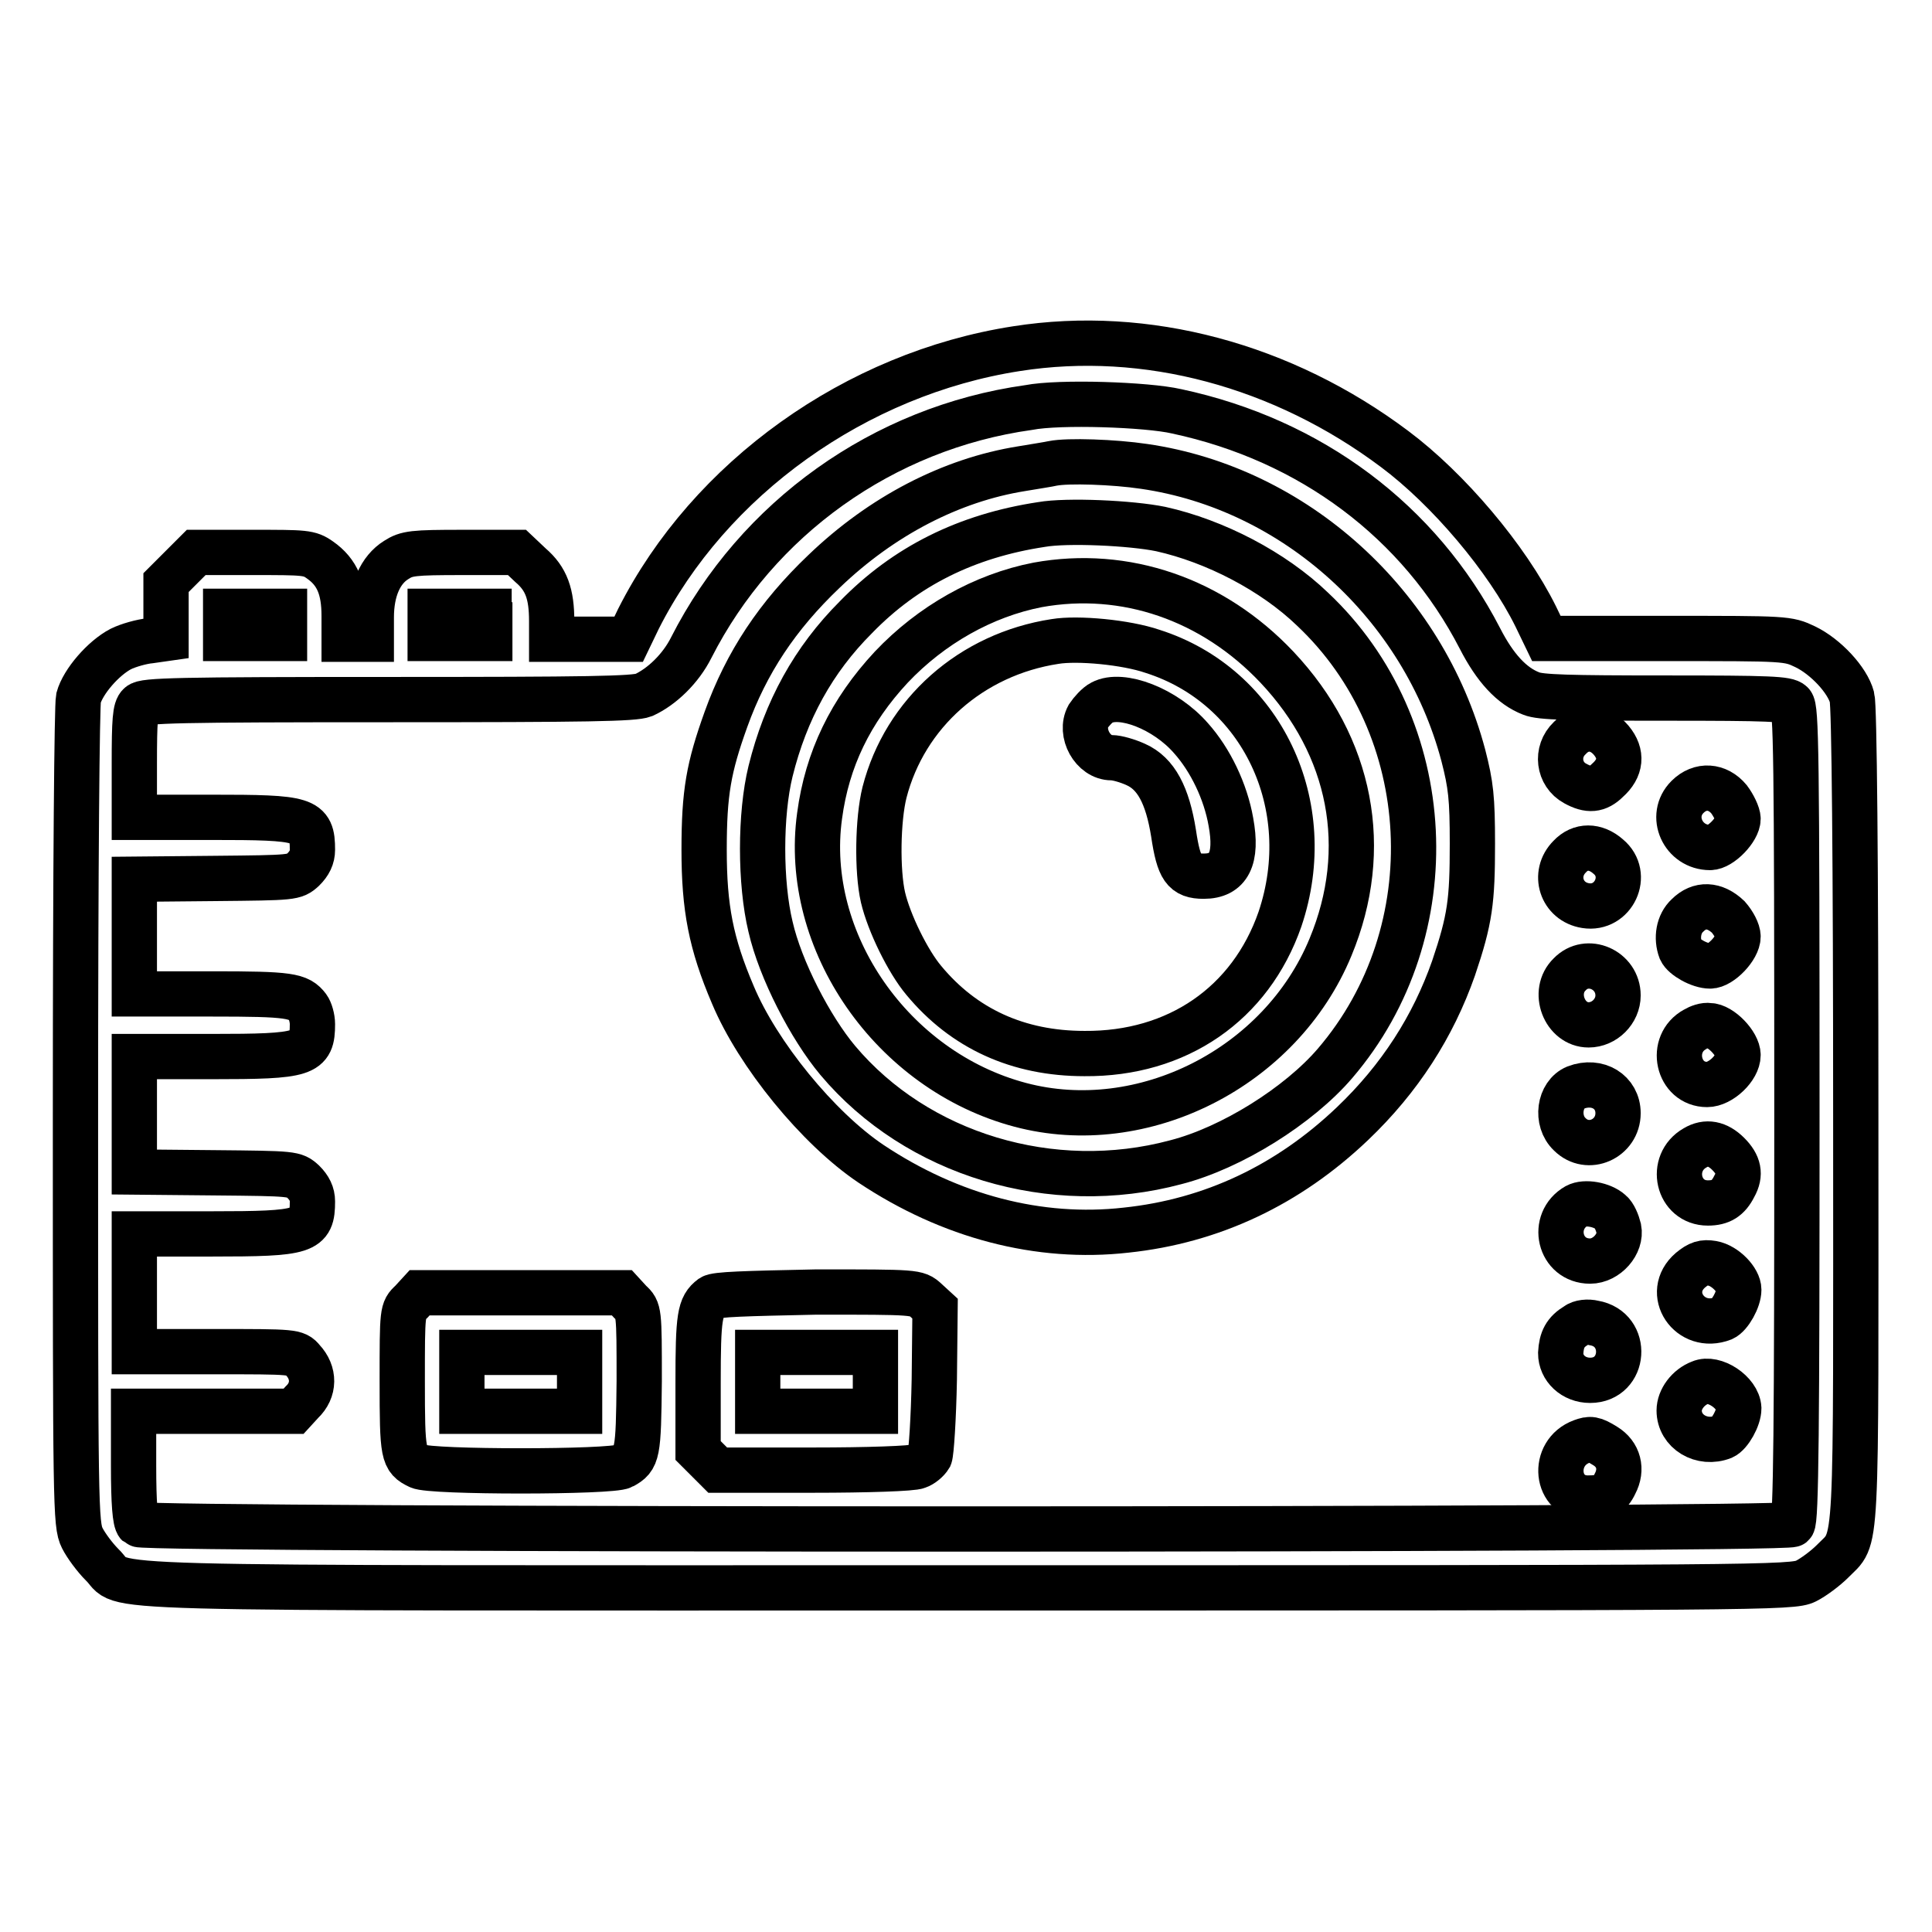 <?xml version="1.0" encoding="utf-8"?>
<!-- Svg Vector Icons : http://www.onlinewebfonts.com/icon -->
<!DOCTYPE svg PUBLIC "-//W3C//DTD SVG 1.1//EN" "http://www.w3.org/Graphics/SVG/1.1/DTD/svg11.dtd">
<svg version="1.1" xmlns="http://www.w3.org/2000/svg" xmlns:xlink="http://www.w3.org/1999/xlink" x="0px" y="0px" viewBox="0 0 256 256" enable-background="new 0 0 256 256" xml:space="preserve">
<g><g><g><path stroke-width="6" fill-opacity="0" stroke="#000000"  d="M134.7,46.2C113.4,49.5,94,63.4,84.6,82l-1.3,2.7h-5.1h-5.1v-2.4c0-3.6-0.7-5.6-2.8-7.4l-1.8-1.7h-7.2c-6.6,0-7.4,0.1-8.8,1c-2.1,1.3-3.3,4-3.3,7.6v2.9h-1.8h-1.8v-3.1c0-3.6-0.9-5.8-3.2-7.4c-1.4-1-2-1-8.9-1H26l-2,2l-2,2v3.7v3.7l-2.1,0.3C18.8,85,17,85.5,16,86c-2.3,1.2-5,4.3-5.6,6.5C10.2,93.5,10,113.8,10,148c0,51.6,0,54,0.9,55.8c0.5,1,1.7,2.6,2.6,3.5c3.6,3.4-6.9,3.1,114.6,3.1c105.6,0,109.4,0,111.2-0.9c1-0.5,2.6-1.7,3.5-2.6c3.4-3.5,3.1,0.7,3.1-59c0-34.1-0.2-54.4-0.5-55.5c-0.6-2.3-3.5-5.4-6.2-6.7c-2.3-1.1-2.5-1.1-18.3-1.1h-16l-1.4-2.9c-3.8-7.7-11.6-16.9-18.7-22.2C170,48.4,151.9,43.5,134.7,46.2z M155.9,54.5c17.8,3.8,32.2,14.6,40.2,30.1c2,3.9,4.2,6.3,6.8,7.3c1.2,0.5,5,0.6,17.7,0.6c14,0,16.2,0.1,16.8,0.7c0.6,0.6,0.7,6.2,0.7,54.5c0,41.2-0.1,53.9-0.6,54.3c-0.8,0.8-218.4,0.8-219.2,0c-0.4-0.4-0.6-2.8-0.6-7.8V187h10.6h10.6l1.1-1.2c1.7-1.6,1.7-3.9,0.1-5.6c-0.9-1.1-1.2-1.1-11.7-1.1H17.8v-7.8v-7.8H28c12.5,0,13.4-0.3,13.4-4.3c0-1-0.4-1.8-1.2-2.6c-1.2-1.1-1.3-1.1-11.8-1.2l-10.6-0.1v-7.6V140H28c12.5,0,13.4-0.3,13.4-4.3c0-0.8-0.3-1.8-0.6-2.2c-1.2-1.6-2.4-1.8-12.7-1.8H17.8v-7.6v-7.6l10.6-0.1c10.5-0.1,10.6-0.1,11.8-1.2c0.8-0.8,1.2-1.6,1.2-2.6c0-4.1-0.9-4.3-13.4-4.3H17.8v-7.1c0-5.7,0.1-7.3,0.7-7.8c0.6-0.6,5-0.7,33-0.7c26.5,0,32.5-0.1,33.8-0.6c2.4-1.1,4.9-3.5,6.3-6.3c8.7-17.1,25.4-29.1,44.7-31.8C140.4,53.2,152,53.6,155.9,54.5z M37.7,82.8v1.8h-3.9h-3.9v-1.8V81h3.9h3.9V82.8L37.7,82.8z M64.9,82.8v1.8h-3.9H57v-1.8V81h3.9h3.9V82.8z"/><path stroke-width="6" fill-opacity="0" stroke="#000000"  d="M139.5,61.4c-0.4,0.1-2.3,0.4-4.1,0.7c-9.4,1.5-18.6,6.3-26.2,13.6c-6.2,5.9-10.3,12.1-13,19.6c-2.3,6.4-2.9,9.7-2.9,17.3c0,7.7,0.9,12.4,3.8,19.2c3.3,7.9,11.3,17.7,18.3,22.4c10.5,7,22.3,10.1,33.8,8.8c11.4-1.2,21.5-6,30-14.1c6.3-6,10.7-12.9,13.4-20.6c2.2-6.5,2.5-8.9,2.5-16.5c0-6.1-0.2-7.8-1.2-11.7c-5.3-20-22.3-35.4-42.3-38.3C147.6,61.2,141.5,61,139.5,61.4z M153.8,70.1c7.2,1.6,14.9,5.6,20.1,10.6c16.6,15.6,18,42.7,3,60.2c-4.8,5.6-13.7,11.2-21.1,13.1c-16.4,4.4-34.3-1-44.8-13.5c-3.6-4.3-7.6-12-8.9-17.7c-1.4-5.8-1.4-14.9,0-20.6c2-8.1,5.7-14.8,11.3-20.4C120,75,128.1,71,138,69.5C141.4,68.9,149.9,69.3,153.8,70.1z"/><path stroke-width="6" fill-opacity="0" stroke="#000000"  d="M137.5,77.5c-7.2,1.4-14.1,5.3-19.4,10.9c-5.4,5.8-8.5,12.2-9.5,19.7c-2.3,16.6,9.6,33.8,26.6,38.3c16.2,4.3,34.5-4.9,41.1-20.9c5.4-13,2.8-26.6-7.1-37.1C160.7,79.4,149.1,75.4,137.5,77.5z M152.7,86.3c14.5,4.6,22,20.4,16.9,35.5c-3.9,11.2-13.6,17.9-25.9,17.8c-8.8,0-16-3.3-21.3-9.7c-2.1-2.5-4.6-7.6-5.4-11c-0.8-3.5-0.7-10.3,0.2-13.9c2.7-10.5,11.5-18.3,22.6-20C142.8,84.5,149.2,85.1,152.7,86.3z"/><path stroke-width="6" fill-opacity="0" stroke="#000000"  d="M146,93.1c-0.6,0.3-1.4,1.2-1.8,1.8c-1.2,2.2,0.6,5.5,3.1,5.5c0.7,0,2.1,0.4,3.2,0.9c2.7,1.2,4.2,4.1,5,9.1c0.7,4.7,1.4,5.7,4,5.7c3.3,0,4.5-2.3,3.6-7.2c-0.7-4-2.7-8.2-5.3-11.1C154.4,93.9,148.6,91.7,146,93.1z"/><path stroke-width="6" fill-opacity="0" stroke="#000000"  d="M208,97.8c-1.9,1.8-1.5,4.8,0.7,6c1.8,1,3,0.9,4.3-0.4c1.8-1.6,2-3.5,0.5-5.3C211.9,96.2,209.6,96.1,208,97.8z"/><path stroke-width="6" fill-opacity="0" stroke="#000000"  d="M223.6,105.6c-2.5,2.5-0.6,6.7,3,6.7c1.4,0,3.7-2.4,3.7-3.8c0-0.6-0.6-1.8-1.2-2.6C227.6,104.1,225.3,103.9,223.6,105.6z"/><path stroke-width="6" fill-opacity="0" stroke="#000000"  d="M208,113.5c-2.3,2.3-1.1,6,2.1,6.5c3.7,0.6,5.9-4.1,3-6.5C211.4,112,209.4,112,208,113.5z"/><path stroke-width="6" fill-opacity="0" stroke="#000000"  d="M223.6,121.3c-1.2,1.1-1.5,3-0.9,4.6c0.4,0.9,2.5,2.1,3.9,2.1c1.4,0,3.7-2.4,3.7-3.9c0-0.7-0.6-1.8-1.3-2.6C227.2,119.8,225.2,119.7,223.6,121.3z"/><path stroke-width="6" fill-opacity="0" stroke="#000000"  d="M208,129.1c-2.4,2.3-0.7,6.7,2.5,6.7c2.1,0,3.9-1.8,3.9-3.9C214.4,128.5,210.3,126.7,208,129.1z"/><path stroke-width="6" fill-opacity="0" stroke="#000000"  d="M224.6,136.4c-3.5,1.9-2.3,7.3,1.6,7.3c1.8,0,4.1-2.2,4.1-3.9c0-1.5-2.3-3.9-3.8-3.9C225.9,135.8,225.1,136.1,224.6,136.4z"/><path stroke-width="6" fill-opacity="0" stroke="#000000"  d="M208.8,144.1c-2.2,0.9-2.7,4.4-0.8,6.2c2.4,2.4,6.4,0.6,6.4-2.8C214.4,144.7,211.7,143,208.8,144.1z"/><path stroke-width="6" fill-opacity="0" stroke="#000000"  d="M224.6,152.1c-3.5,2-2.3,7.3,1.7,7.3c1.7,0,2.7-0.6,3.5-2.2c0.9-1.6,0.6-2.9-0.8-4.3C227.6,151.5,226.1,151.2,224.6,152.1z"/><path stroke-width="6" fill-opacity="0" stroke="#000000"  d="M208.9,159.8c-3.5,2-2.3,7.3,1.8,7.3c2.2,0,4.2-2.3,3.8-4.3c-0.2-0.8-0.6-1.8-1.1-2.2C212.3,159.6,210,159.2,208.9,159.8z"/><path stroke-width="6" fill-opacity="0" stroke="#000000"  d="M224,168.3c-3.5,3-0.1,8.1,4.3,6.4c0.9-0.4,2.1-2.5,2.1-3.8c0-1.3-1.8-3.2-3.5-3.5C225.7,167.2,225.1,167.4,224,168.3z"/><path stroke-width="6" fill-opacity="0" stroke="#000000"  d="M54.5,172.5c-1.2,1.1-1.2,1.2-1.2,10.5c0,9.8,0.1,10.3,2.2,11.3c1.4,0.8,25.6,0.8,27,0c2-1.1,2.1-1.6,2.2-11.3c0-9.3,0-9.4-1.2-10.5l-1.1-1.2H69H55.6L54.5,172.5z M76.8,183.1v3.9H69h-7.8v-3.9v-3.9H69h7.8V183.1z"/><path stroke-width="6" fill-opacity="0" stroke="#000000"  d="M94.3,171.9c-1.6,1.2-1.8,2.5-1.8,11.4v8.9l1.3,1.3l1.3,1.3h12.7c7,0,13.2-0.2,13.8-0.5c0.6-0.2,1.3-0.8,1.6-1.3c0.2-0.5,0.5-5,0.6-10.2l0.1-9.4l-1.2-1.1c-1.2-1.1-1.3-1.1-14.5-1.1C98.6,171.4,94.9,171.5,94.3,171.9z M116,183.1v3.9h-7.8h-7.8v-3.9v-3.9h7.8h7.8V183.1z"/><path stroke-width="6" fill-opacity="0" stroke="#000000"  d="M208.9,175.6c-1.5,0.9-2,1.9-2.1,3.7c0,2,1.7,3.6,3.9,3.6c4.7,0,5.2-6.8,0.5-7.6C210.4,175.1,209.4,175.2,208.9,175.6z"/><path stroke-width="6" fill-opacity="0" stroke="#000000"  d="M225.3,183.2c-1.6,0.6-2.8,2.2-2.8,3.7c0,2.8,3,4.6,5.8,3.5c0.9-0.4,2.1-2.5,2.1-3.8C230.3,184.5,227.1,182.4,225.3,183.2z"/><path stroke-width="6" fill-opacity="0" stroke="#000000"  d="M209.6,191c-4.1,1.5-3.5,7.5,0.8,7.5c2.1,0,2.9-0.4,3.6-1.9c1-1.9,0.5-3.9-1.3-5C211.1,190.6,210.7,190.6,209.6,191z"/></g></g></g>
</svg>